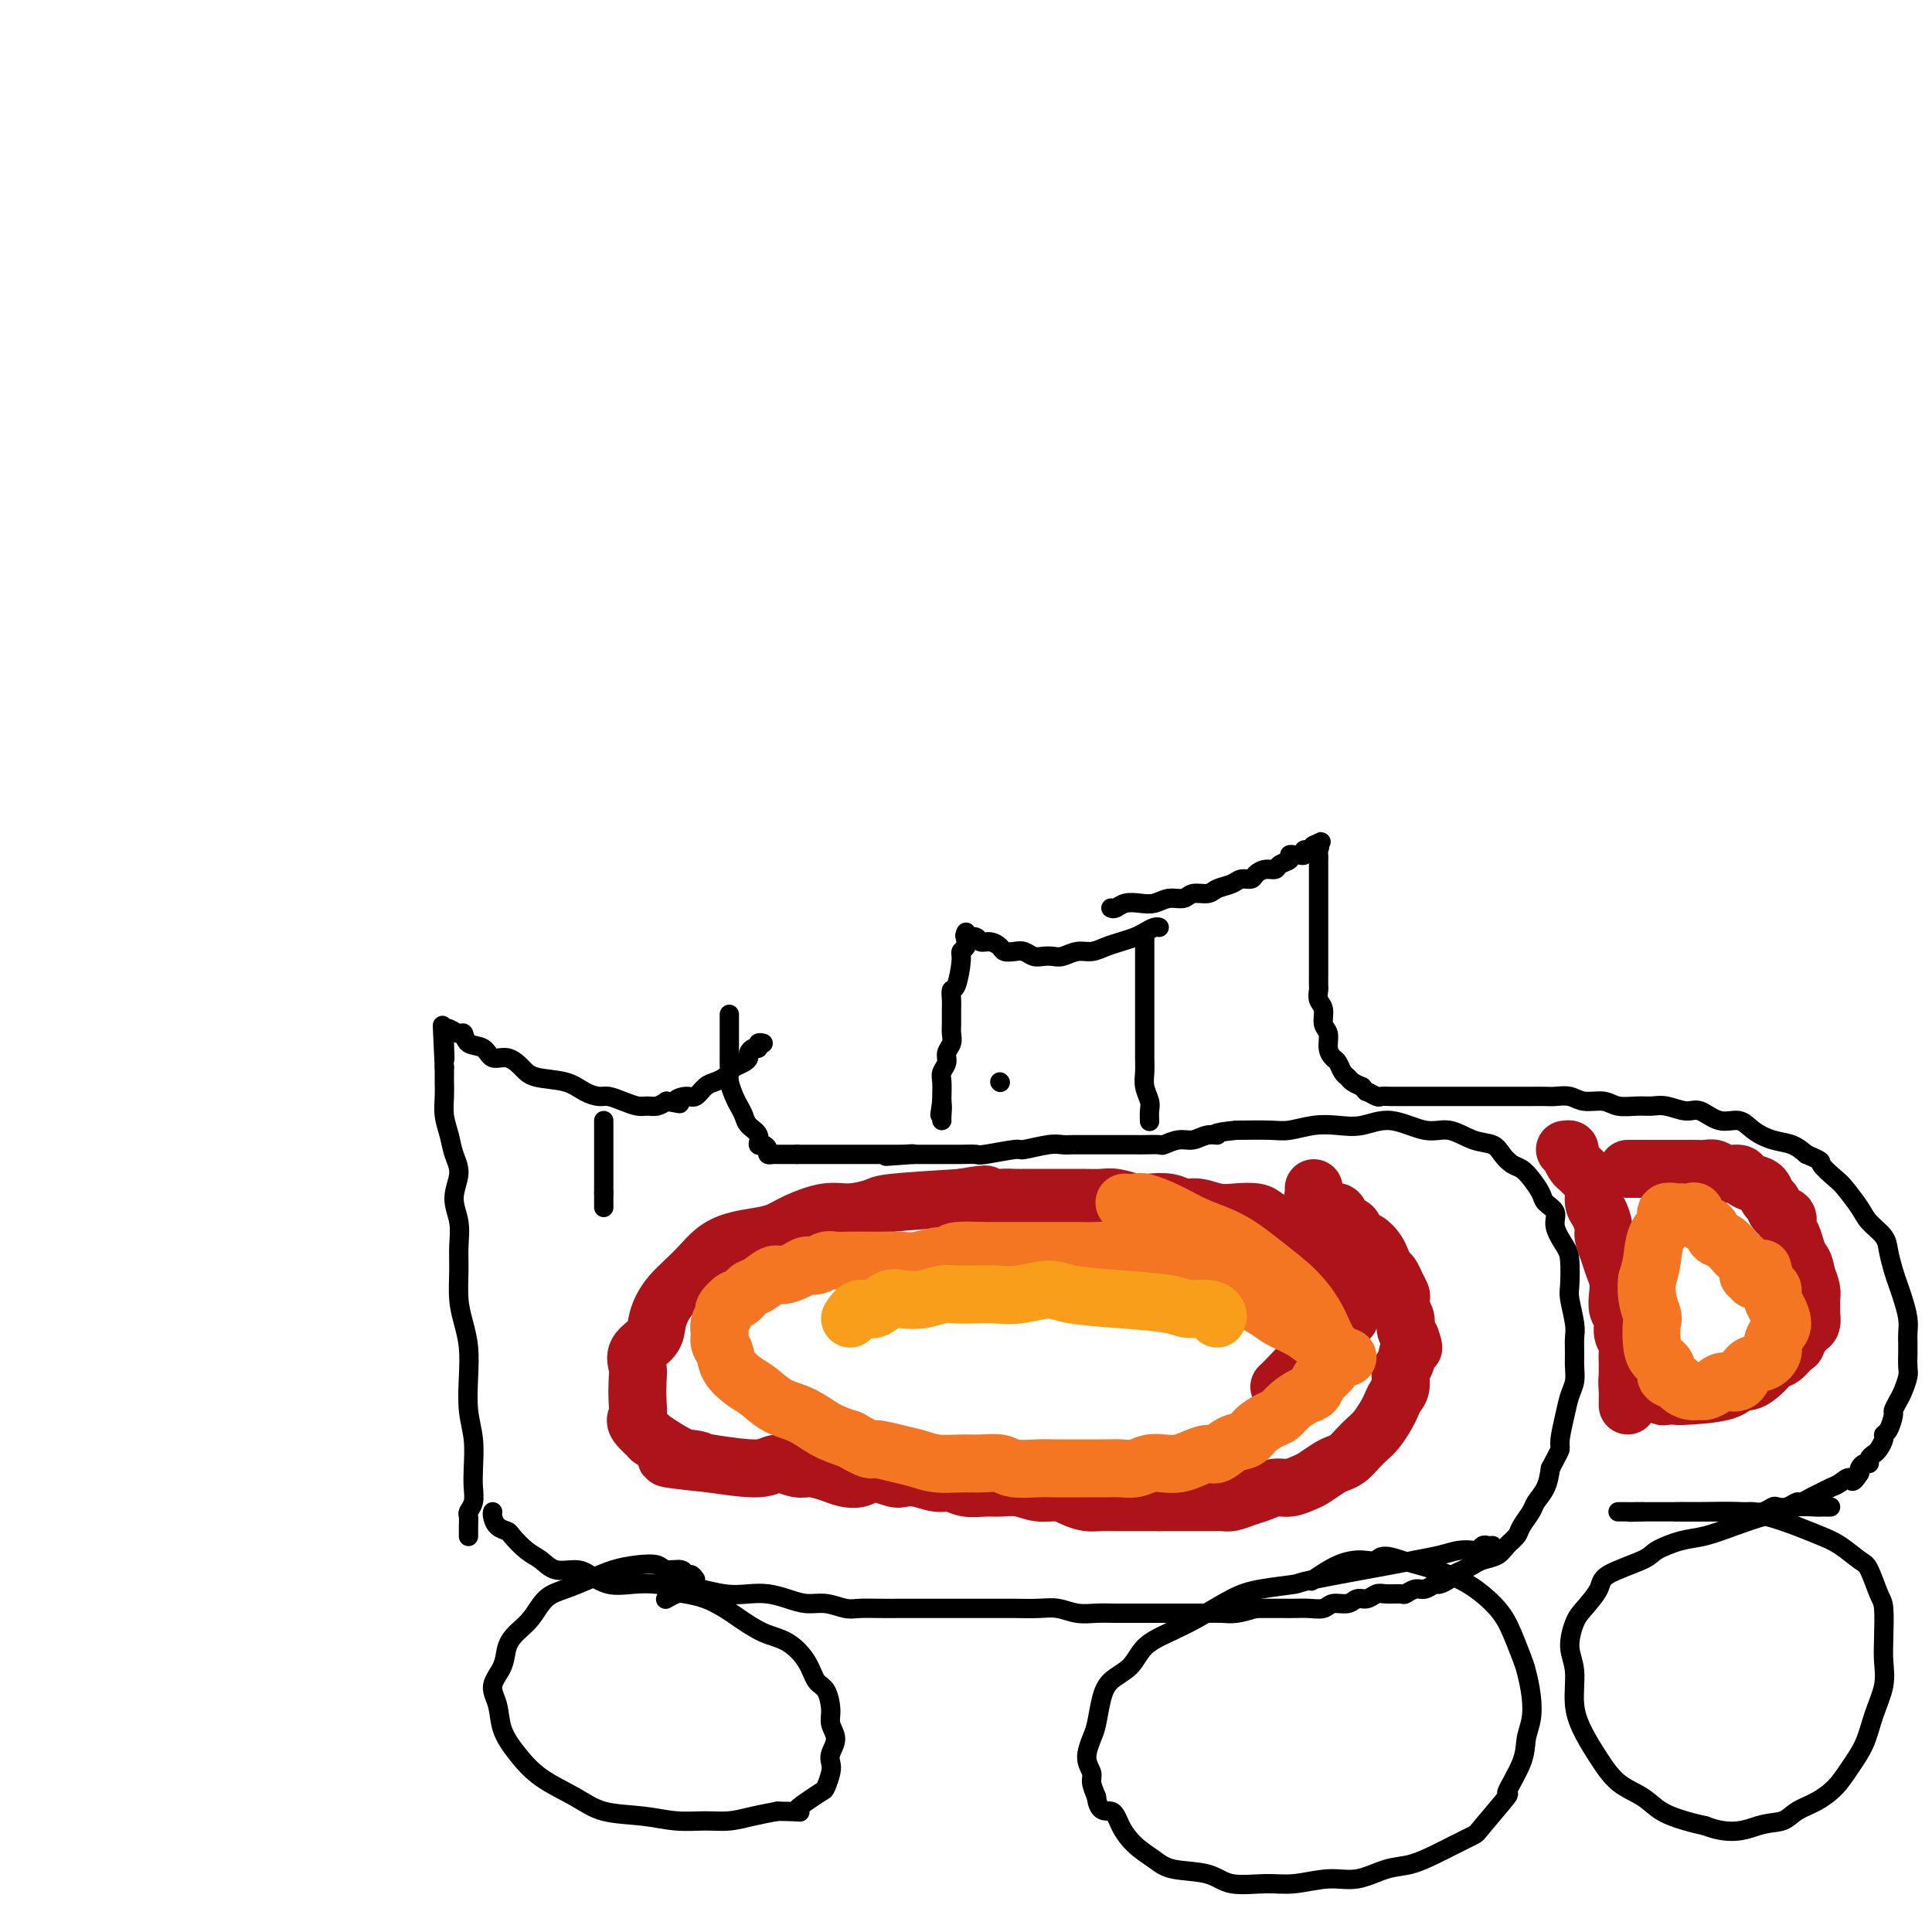 <svg viewBox='0 0 400 400' version='1.1' xmlns='http://www.w3.org/2000/svg' xmlns:xlink='http://www.w3.org/1999/xlink'><g fill='none' stroke='#000000' stroke-width='4' stroke-linecap='round' stroke-linejoin='round'><path d='M97,318c-0.001,0.098 -0.001,0.196 0,0c0.001,-0.196 0.004,-0.685 0,-1c-0.004,-0.315 -0.015,-0.457 0,-1c0.015,-0.543 0.056,-1.486 0,-2c-0.056,-0.514 -0.210,-0.597 0,-1c0.210,-0.403 0.785,-1.126 1,-2c0.215,-0.874 0.072,-1.898 0,-3c-0.072,-1.102 -0.071,-2.282 0,-4c0.071,-1.718 0.212,-3.974 0,-6c-0.212,-2.026 -0.779,-3.821 -1,-6c-0.221,-2.179 -0.098,-4.742 0,-7c0.098,-2.258 0.169,-4.210 0,-6c-0.169,-1.790 -0.580,-3.419 -1,-5c-0.420,-1.581 -0.850,-3.114 -1,-5c-0.150,-1.886 -0.022,-4.125 0,-6c0.022,-1.875 -0.064,-3.386 0,-5c0.064,-1.614 0.277,-3.330 0,-5c-0.277,-1.670 -1.045,-3.292 -1,-5c0.045,-1.708 0.902,-3.500 1,-5c0.098,-1.500 -0.562,-2.708 -1,-4c-0.438,-1.292 -0.653,-2.667 -1,-4c-0.347,-1.333 -0.825,-2.625 -1,-4c-0.175,-1.375 -0.047,-2.832 0,-4c0.047,-1.168 0.013,-2.048 0,-3c-0.013,-0.952 -0.007,-1.976 0,-3'/><path d='M92,221c-0.773,-15.598 -0.207,-6.092 0,-3c0.207,3.092 0.055,-0.229 0,-2c-0.055,-1.771 -0.013,-1.992 0,-2c0.013,-0.008 -0.004,0.198 0,0c0.004,-0.198 0.029,-0.801 0,-1c-0.029,-0.199 -0.112,0.006 0,0c0.112,-0.006 0.418,-0.224 1,0c0.582,0.224 1.439,0.891 2,1c0.561,0.109 0.824,-0.340 1,0c0.176,0.340 0.263,1.470 1,2c0.737,0.530 2.123,0.461 3,1c0.877,0.539 1.245,1.688 2,2c0.755,0.312 1.895,-0.211 3,0c1.105,0.211 2.173,1.157 3,2c0.827,0.843 1.414,1.584 3,2c1.586,0.416 4.171,0.506 6,1c1.829,0.494 2.902,1.390 4,2c1.098,0.610 2.219,0.934 3,1c0.781,0.066 1.220,-0.125 2,0c0.780,0.125 1.900,0.567 3,1c1.100,0.433 2.182,0.858 3,1c0.818,0.142 1.374,-0.000 2,0c0.626,0.000 1.322,0.143 2,0c0.678,-0.143 1.339,-0.571 2,-1'/><path d='M138,228c4.534,0.842 2.369,0.447 2,0c-0.369,-0.447 1.056,-0.946 2,-1c0.944,-0.054 1.405,0.336 2,0c0.595,-0.336 1.324,-1.400 2,-2c0.676,-0.600 1.298,-0.738 2,-1c0.702,-0.262 1.484,-0.648 2,-1c0.516,-0.352 0.764,-0.671 1,-1c0.236,-0.329 0.458,-0.666 1,-1c0.542,-0.334 1.403,-0.663 2,-1c0.597,-0.337 0.929,-0.683 1,-1c0.071,-0.317 -0.121,-0.607 0,-1c0.121,-0.393 0.555,-0.890 1,-1c0.445,-0.110 0.903,0.166 1,0c0.097,-0.166 -0.166,-0.776 0,-1c0.166,-0.224 0.762,-0.064 1,0c0.238,0.064 0.119,0.032 0,0'/><path d='M102,313c-0.056,0.224 -0.111,0.448 0,1c0.111,0.552 0.389,1.432 1,2c0.611,0.568 1.555,0.825 2,1c0.445,0.175 0.391,0.267 1,1c0.609,0.733 1.881,2.107 3,3c1.119,0.893 2.087,1.304 3,2c0.913,0.696 1.772,1.675 3,2c1.228,0.325 2.823,-0.005 4,0c1.177,0.005 1.934,0.344 3,1c1.066,0.656 2.440,1.629 4,2c1.560,0.371 3.305,0.138 5,0c1.695,-0.138 3.342,-0.182 5,0c1.658,0.182 3.329,0.591 5,1'/><path d='M141,329c4.692,0.559 3.423,-0.044 4,0c0.577,0.044 3.000,0.734 5,1c2.000,0.266 3.577,0.109 5,0c1.423,-0.109 2.692,-0.169 4,0c1.308,0.169 2.656,0.567 4,1c1.344,0.433 2.683,0.901 4,1c1.317,0.099 2.610,-0.170 4,0c1.390,0.170 2.875,0.777 4,1c1.125,0.223 1.889,0.060 3,0c1.111,-0.060 2.568,-0.016 4,0c1.432,0.016 2.837,0.004 4,0c1.163,-0.004 2.082,-0.001 3,0c0.918,0.001 1.834,0.000 3,0c1.166,-0.000 2.582,-0.000 4,0c1.418,0.000 2.837,0.000 4,0c1.163,-0.000 2.071,-0.001 3,0c0.929,0.001 1.879,0.004 3,0c1.121,-0.004 2.414,-0.015 4,0c1.586,0.015 3.467,0.057 5,0c1.533,-0.057 2.720,-0.211 4,0c1.280,0.211 2.653,0.789 4,1c1.347,0.211 2.667,0.057 4,0c1.333,-0.057 2.681,-0.015 4,0c1.319,0.015 2.611,0.004 4,0c1.389,-0.004 2.875,-0.001 4,0c1.125,0.001 1.889,0.001 3,0c1.111,-0.001 2.568,-0.003 4,0c1.432,0.003 2.837,0.011 4,0c1.163,-0.011 2.082,-0.041 3,0c0.918,0.041 1.834,0.155 3,0c1.166,-0.155 2.583,-0.577 4,-1'/><path d='M260,333c13.459,0.000 4.607,0.001 2,0c-2.607,-0.001 1.029,-0.004 3,0c1.971,0.004 2.275,0.016 3,0c0.725,-0.016 1.871,-0.061 3,0c1.129,0.061 2.242,0.228 3,0c0.758,-0.228 1.162,-0.849 2,-1c0.838,-0.151 2.110,0.170 3,0c0.890,-0.170 1.398,-0.830 2,-1c0.602,-0.170 1.298,0.152 2,0c0.702,-0.152 1.409,-0.777 2,-1c0.591,-0.223 1.064,-0.045 2,0c0.936,0.045 2.335,-0.045 3,0c0.665,0.045 0.597,0.223 1,0c0.403,-0.223 1.278,-0.847 2,-1c0.722,-0.153 1.292,0.166 2,0c0.708,-0.166 1.555,-0.818 2,-1c0.445,-0.182 0.490,0.106 1,0c0.510,-0.106 1.487,-0.606 2,-1c0.513,-0.394 0.564,-0.682 1,-1c0.436,-0.318 1.257,-0.665 2,-1c0.743,-0.335 1.407,-0.656 2,-1c0.593,-0.344 1.113,-0.710 2,-1c0.887,-0.290 2.139,-0.504 3,-1c0.861,-0.496 1.329,-1.273 2,-2c0.671,-0.727 1.546,-1.404 2,-2c0.454,-0.596 0.489,-1.110 1,-2c0.511,-0.890 1.498,-2.156 2,-3c0.502,-0.844 0.520,-1.266 1,-2c0.480,-0.734 1.423,-1.781 2,-3c0.577,-1.219 0.789,-2.609 1,-4'/><path d='M321,304c1.549,-3.017 1.921,-3.560 2,-4c0.079,-0.440 -0.137,-0.778 0,-2c0.137,-1.222 0.625,-3.327 1,-5c0.375,-1.673 0.636,-2.913 1,-4c0.364,-1.087 0.831,-2.021 1,-3c0.169,-0.979 0.042,-2.002 0,-3c-0.042,-0.998 0.003,-1.969 0,-3c-0.003,-1.031 -0.053,-2.121 0,-3c0.053,-0.879 0.209,-1.546 0,-3c-0.209,-1.454 -0.782,-3.694 -1,-5c-0.218,-1.306 -0.081,-1.676 0,-3c0.081,-1.324 0.106,-3.601 0,-5c-0.106,-1.399 -0.342,-1.921 -1,-3c-0.658,-1.079 -1.737,-2.715 -2,-4c-0.263,-1.285 0.292,-2.218 0,-3c-0.292,-0.782 -1.429,-1.413 -2,-2c-0.571,-0.587 -0.576,-1.130 -1,-2c-0.424,-0.870 -1.267,-2.069 -2,-3c-0.733,-0.931 -1.356,-1.596 -2,-2c-0.644,-0.404 -1.308,-0.547 -2,-1c-0.692,-0.453 -1.410,-1.215 -2,-2c-0.590,-0.785 -1.051,-1.592 -2,-2c-0.949,-0.408 -2.384,-0.417 -4,-1c-1.616,-0.583 -3.411,-1.739 -5,-2c-1.589,-0.261 -2.972,0.374 -5,0c-2.028,-0.374 -4.699,-1.757 -7,-2c-2.301,-0.243 -4.230,0.653 -6,1c-1.770,0.347 -3.380,0.146 -5,0c-1.620,-0.146 -3.249,-0.235 -5,0c-1.751,0.235 -3.625,0.794 -5,1c-1.375,0.206 -2.250,0.059 -4,0c-1.750,-0.059 -4.375,-0.029 -7,0'/><path d='M256,234c-5.774,0.553 -4.210,0.937 -4,1c0.210,0.063 -0.936,-0.193 -2,0c-1.064,0.193 -2.046,0.836 -3,1c-0.954,0.164 -1.880,-0.152 -3,0c-1.120,0.152 -2.436,0.773 -3,1c-0.564,0.227 -0.378,0.061 -1,0c-0.622,-0.061 -2.054,-0.016 -3,0c-0.946,0.016 -1.408,0.004 -2,0c-0.592,-0.004 -1.314,-0.001 -2,0c-0.686,0.001 -1.335,0.000 -2,0c-0.665,-0.000 -1.347,-0.000 -2,0c-0.653,0.000 -1.277,0.000 -2,0c-0.723,-0.000 -1.545,-0.001 -2,0c-0.455,0.001 -0.543,0.004 -1,0c-0.457,-0.004 -1.283,-0.016 -2,0c-0.717,0.016 -1.324,0.061 -2,0c-0.676,-0.061 -1.422,-0.226 -3,0c-1.578,0.226 -3.988,0.845 -5,1c-1.012,0.155 -0.627,-0.155 -2,0c-1.373,0.155 -4.503,0.774 -6,1c-1.497,0.226 -1.360,0.061 -2,0c-0.640,-0.061 -2.055,-0.016 -3,0c-0.945,0.016 -1.419,0.004 -2,0c-0.581,-0.004 -1.269,-0.001 -2,0c-0.731,0.001 -1.505,0.000 -2,0c-0.495,-0.000 -0.710,-0.000 -1,0c-0.290,0.000 -0.655,0.000 -1,0c-0.345,-0.000 -0.670,-0.000 -1,0c-0.330,0.000 -0.665,0.000 -1,0'/><path d='M189,239c-10.528,0.774 -3.347,0.207 -1,0c2.347,-0.207 -0.141,-0.056 -1,0c-0.859,0.056 -0.090,0.015 0,0c0.090,-0.015 -0.501,-0.004 -1,0c-0.499,0.004 -0.908,0.001 -1,0c-0.092,-0.001 0.134,-0.000 0,0c-0.134,0.000 -0.627,0.000 -1,0c-0.373,-0.000 -0.626,-0.000 -1,0c-0.374,0.000 -0.870,0.000 -1,0c-0.130,-0.000 0.106,-0.000 0,0c-0.106,0.000 -0.553,0.000 -1,0c-0.447,-0.000 -0.894,-0.000 -1,0c-0.106,0.000 0.130,0.000 0,0c-0.130,-0.000 -0.626,-0.000 -1,0c-0.374,0.000 -0.625,0.000 -1,0c-0.375,-0.000 -0.874,-0.000 -1,0c-0.126,0.000 0.121,0.000 0,0c-0.121,-0.000 -0.610,-0.000 -1,0c-0.390,0.000 -0.682,0.000 -1,0c-0.318,-0.000 -0.663,-0.000 -1,0c-0.337,0.000 -0.668,0.000 -1,0c-0.332,-0.000 -0.666,-0.000 -1,0c-0.334,0.000 -0.668,0.000 -1,0c-0.332,-0.000 -0.663,-0.000 -1,0c-0.337,0.000 -0.682,-0.000 -1,0c-0.318,0.000 -0.610,-0.000 -1,0c-0.390,0.000 -0.878,-0.000 -1,0c-0.122,0.000 0.121,-0.000 0,0c-0.121,0.000 -0.606,-0.000 -1,0c-0.394,0.000 -0.697,0.000 -1,0'/><path d='M165,239c-3.896,-0.000 -1.635,-0.000 -1,0c0.635,0.000 -0.356,0.000 -1,0c-0.644,-0.000 -0.942,-0.000 -1,0c-0.058,0.000 0.124,0.001 0,0c-0.124,-0.001 -0.554,-0.003 -1,0c-0.446,0.003 -0.907,0.011 -1,0c-0.093,-0.011 0.181,-0.040 0,0c-0.181,0.040 -0.817,0.148 -1,0c-0.183,-0.148 0.088,-0.553 0,-1c-0.088,-0.447 -0.534,-0.935 -1,-1c-0.466,-0.065 -0.951,0.292 -1,0c-0.049,-0.292 0.338,-1.232 0,-2c-0.338,-0.768 -1.401,-1.364 -2,-2c-0.599,-0.636 -0.735,-1.311 -1,-2c-0.265,-0.689 -0.659,-1.391 -1,-2c-0.341,-0.609 -0.627,-1.126 -1,-2c-0.373,-0.874 -0.832,-2.107 -1,-3c-0.168,-0.893 -0.045,-1.447 0,-2c0.045,-0.553 0.012,-1.104 0,-2c-0.012,-0.896 -0.003,-2.138 0,-3c0.003,-0.862 0.001,-1.345 0,-2c-0.001,-0.655 -0.000,-1.482 0,-2c0.000,-0.518 0.000,-0.726 0,-1c-0.000,-0.274 -0.000,-0.612 0,-1c0.000,-0.388 0.000,-0.825 0,-1c-0.000,-0.175 -0.000,-0.087 0,0'/><path d='M207,224c0.000,0.000 0.100,0.100 0.1,0.1'/><path d='M200,195c0.009,0.024 0.017,0.047 0,0c-0.017,-0.047 -0.060,-0.166 0,0c0.060,0.166 0.223,0.617 0,1c-0.223,0.383 -0.830,0.697 -1,1c-0.170,0.303 0.098,0.594 0,2c-0.098,1.406 -0.562,3.928 -1,5c-0.438,1.072 -0.850,0.696 -1,1c-0.150,0.304 -0.039,1.289 0,2c0.039,0.711 0.006,1.149 0,2c-0.006,0.851 0.013,2.115 0,3c-0.013,0.885 -0.060,1.392 0,2c0.060,0.608 0.226,1.316 0,2c-0.226,0.684 -0.845,1.342 -1,2c-0.155,0.658 0.155,1.314 0,2c-0.155,0.686 -0.773,1.400 -1,2c-0.227,0.600 -0.061,1.085 0,2c0.061,0.915 0.017,2.262 0,3c-0.017,0.738 -0.009,0.869 0,1'/><path d='M195,228c-0.774,5.226 -0.207,1.793 0,1c0.207,-0.793 0.056,1.056 0,2c-0.056,0.944 -0.016,0.984 0,1c0.016,0.016 0.008,0.008 0,0'/><path d='M237,194c0.000,0.390 0.000,0.780 0,1c-0.000,0.220 -0.000,0.271 0,1c0.000,0.729 0.000,2.137 0,3c-0.000,0.863 -0.000,1.183 0,3c0.000,1.817 0.000,5.133 0,7c-0.000,1.867 -0.001,2.285 0,3c0.001,0.715 0.004,1.729 0,3c-0.004,1.271 -0.015,2.801 0,4c0.015,1.199 0.057,2.066 0,3c-0.057,0.934 -0.211,1.935 0,3c0.211,1.065 0.789,2.193 1,3c0.211,0.807 0.057,1.294 0,2c-0.057,0.706 -0.016,1.630 0,2c0.016,0.370 0.008,0.185 0,0'/><path d='M200,193c-0.208,0.455 -0.417,0.909 0,1c0.417,0.091 1.459,-0.182 2,0c0.541,0.182 0.582,0.820 1,1c0.418,0.180 1.214,-0.096 2,0c0.786,0.096 1.561,0.565 2,1c0.439,0.435 0.540,0.834 1,1c0.460,0.166 1.278,0.097 2,0c0.722,-0.097 1.347,-0.221 2,0c0.653,0.221 1.333,0.787 2,1c0.667,0.213 1.322,0.072 2,0c0.678,-0.072 1.378,-0.075 2,0c0.622,0.075 1.167,0.227 2,0c0.833,-0.227 1.956,-0.834 3,-1c1.044,-0.166 2.009,0.111 3,0c0.991,-0.111 2.009,-0.608 3,-1c0.991,-0.392 1.954,-0.679 3,-1c1.046,-0.321 2.175,-0.674 3,-1c0.825,-0.326 1.345,-0.623 2,-1c0.655,-0.377 1.446,-0.832 2,-1c0.554,-0.168 0.873,-0.048 1,0c0.127,0.048 0.064,0.024 0,0'/><path d='M230,188c0.268,0.111 0.536,0.222 1,0c0.464,-0.222 1.126,-0.776 2,-1c0.874,-0.224 1.962,-0.116 3,0c1.038,0.116 2.025,0.242 3,0c0.975,-0.242 1.937,-0.853 3,-1c1.063,-0.147 2.228,0.168 3,0c0.772,-0.168 1.151,-0.820 2,-1c0.849,-0.180 2.168,0.110 3,0c0.832,-0.110 1.178,-0.621 2,-1c0.822,-0.379 2.121,-0.627 3,-1c0.879,-0.373 1.339,-0.870 2,-1c0.661,-0.130 1.524,0.106 2,0c0.476,-0.106 0.566,-0.553 1,-1c0.434,-0.447 1.212,-0.894 2,-1c0.788,-0.106 1.587,0.129 2,0c0.413,-0.129 0.439,-0.623 1,-1c0.561,-0.377 1.657,-0.636 2,-1c0.343,-0.364 -0.067,-0.834 0,-1c0.067,-0.166 0.609,-0.030 1,0c0.391,0.030 0.630,-0.047 1,0c0.370,0.047 0.872,0.219 1,0c0.128,-0.219 -0.120,-0.828 0,-1c0.120,-0.172 0.606,0.094 1,0c0.394,-0.094 0.697,-0.547 1,-1'/><path d='M272,175c3.343,-1.534 0.700,-0.370 0,0c-0.700,0.370 0.545,-0.053 1,0c0.455,0.053 0.122,0.583 0,1c-0.122,0.417 -0.033,0.720 0,1c0.033,0.280 0.009,0.535 0,1c-0.009,0.465 -0.002,1.140 0,2c0.002,0.860 0.001,1.906 0,3c-0.001,1.094 -0.000,2.236 0,3c0.000,0.764 0.000,1.149 0,2c-0.000,0.851 -0.000,2.167 0,3c0.000,0.833 0.000,1.181 0,2c-0.000,0.819 -0.000,2.107 0,3c0.000,0.893 0.000,1.390 0,2c-0.000,0.610 -0.001,1.332 0,2c0.001,0.668 0.004,1.280 0,2c-0.004,0.720 -0.016,1.548 0,2c0.016,0.452 0.061,0.529 0,1c-0.061,0.471 -0.227,1.337 0,2c0.227,0.663 0.849,1.123 1,2c0.151,0.877 -0.167,2.170 0,3c0.167,0.830 0.818,1.196 1,2c0.182,0.804 -0.106,2.047 0,3c0.106,0.953 0.605,1.617 1,2c0.395,0.383 0.686,0.484 1,1c0.314,0.516 0.651,1.448 1,2c0.349,0.552 0.709,0.726 1,1c0.291,0.274 0.512,0.650 1,1c0.488,0.350 1.244,0.675 2,1'/><path d='M282,225c1.199,1.403 0.695,0.912 1,1c0.305,0.088 1.418,0.756 2,1c0.582,0.244 0.633,0.065 1,0c0.367,-0.065 1.051,-0.018 2,0c0.949,0.018 2.165,0.005 3,0c0.835,-0.005 1.289,-0.001 2,0c0.711,0.001 1.678,0.000 3,0c1.322,-0.000 3.000,-0.000 4,0c1.000,0.000 1.322,0.000 2,0c0.678,-0.000 1.714,0.000 3,0c1.286,-0.000 2.824,-0.000 4,0c1.176,0.000 1.991,0.000 3,0c1.009,-0.000 2.213,-0.001 3,0c0.787,0.001 1.157,0.004 2,0c0.843,-0.004 2.158,-0.016 3,0c0.842,0.016 1.211,0.061 2,0c0.789,-0.061 2.000,-0.227 3,0c1.000,0.227 1.790,0.846 3,1c1.210,0.154 2.840,-0.156 4,0c1.160,0.156 1.851,0.778 3,1c1.149,0.222 2.757,0.043 4,0c1.243,-0.043 2.120,0.049 3,0c0.880,-0.049 1.761,-0.239 3,0c1.239,0.239 2.834,0.907 4,1c1.166,0.093 1.904,-0.389 3,0c1.096,0.389 2.551,1.647 4,2c1.449,0.353 2.891,-0.201 4,0c1.109,0.201 1.885,1.157 3,2c1.115,0.843 2.569,1.573 4,2c1.431,0.427 2.837,0.551 4,1c1.163,0.449 2.081,1.225 3,2'/><path d='M374,239c3.922,1.681 2.726,1.384 3,2c0.274,0.616 2.017,2.146 3,3c0.983,0.854 1.205,1.032 2,2c0.795,0.968 2.163,2.727 3,4c0.837,1.273 1.141,2.059 2,3c0.859,0.941 2.271,2.036 3,3c0.729,0.964 0.773,1.798 1,3c0.227,1.202 0.635,2.773 1,4c0.365,1.227 0.686,2.111 1,3c0.314,0.889 0.620,1.784 1,3c0.380,1.216 0.834,2.752 1,4c0.166,1.248 0.045,2.206 0,3c-0.045,0.794 -0.015,1.424 0,2c0.015,0.576 0.015,1.098 0,2c-0.015,0.902 -0.047,2.182 0,3c0.047,0.818 0.171,1.173 0,2c-0.171,0.827 -0.637,2.127 -1,3c-0.363,0.873 -0.623,1.319 -1,2c-0.377,0.681 -0.871,1.596 -1,2c-0.129,0.404 0.106,0.297 0,1c-0.106,0.703 -0.553,2.216 -1,3c-0.447,0.784 -0.894,0.840 -1,1c-0.106,0.160 0.130,0.425 0,1c-0.130,0.575 -0.626,1.460 -1,2c-0.374,0.540 -0.626,0.736 -1,1c-0.374,0.264 -0.871,0.596 -1,1c-0.129,0.404 0.110,0.882 0,1c-0.110,0.118 -0.568,-0.122 -1,0c-0.432,0.122 -0.838,0.606 -1,1c-0.162,0.394 -0.081,0.697 0,1'/><path d='M385,305c-1.749,2.808 -1.623,1.330 -2,1c-0.377,-0.330 -1.257,0.490 -2,1c-0.743,0.510 -1.350,0.710 -2,1c-0.650,0.290 -1.343,0.670 -2,1c-0.657,0.330 -1.279,0.611 -2,1c-0.721,0.389 -1.540,0.888 -2,1c-0.460,0.112 -0.560,-0.162 -1,0c-0.440,0.162 -1.221,0.761 -2,1c-0.779,0.239 -1.556,0.116 -2,0c-0.444,-0.116 -0.555,-0.227 -1,0c-0.445,0.227 -1.222,0.793 -2,1c-0.778,0.207 -1.556,0.055 -2,0c-0.444,-0.055 -0.555,-0.015 -1,0c-0.445,0.015 -1.226,0.004 -2,0c-0.774,-0.004 -1.541,-0.001 -2,0c-0.459,0.001 -0.608,0.000 -1,0c-0.392,-0.000 -1.026,-0.000 -2,0c-0.974,0.000 -2.287,0.000 -3,0c-0.713,-0.000 -0.825,-0.000 -1,0c-0.175,0.000 -0.413,0.000 -1,0c-0.587,-0.000 -1.523,-0.000 -2,0c-0.477,0.000 -0.495,0.000 -1,0c-0.505,-0.000 -1.498,-0.000 -2,0c-0.502,0.000 -0.513,0.000 -1,0c-0.487,-0.000 -1.450,-0.000 -2,0c-0.550,0.000 -0.687,0.000 -1,0c-0.313,-0.000 -0.804,-0.000 -1,0c-0.196,0.000 -0.098,0.000 0,0'/><path d='M340,313c-4.824,0.155 -1.884,0.041 -1,0c0.884,-0.041 -0.289,-0.011 -1,0c-0.711,0.011 -0.961,0.003 -1,0c-0.039,-0.003 0.133,-0.001 0,0c-0.133,0.001 -0.572,0.000 -1,0c-0.428,-0.000 -0.847,-0.000 -1,0c-0.153,0.000 -0.041,0.000 0,0c0.041,-0.000 0.012,-0.000 0,0c-0.012,0.000 -0.006,0.000 0,0'/><path d='M125,232c0.000,0.325 0.000,0.649 0,1c0.000,0.351 -0.000,0.727 0,1c0.000,0.273 0.000,0.443 0,1c-0.000,0.557 -0.000,1.500 0,2c0.000,0.500 0.000,0.557 0,1c0.000,0.443 0.000,1.271 0,2c0.000,0.729 0.000,1.360 0,2c0.000,0.640 0.000,1.288 0,2c0.000,0.712 0.000,1.489 0,2c0.000,0.511 0.000,0.755 0,1'/><path d='M125,247c0.000,2.482 -0.000,1.187 0,1c0.000,-0.187 0.000,0.733 0,1c-0.000,0.267 -0.000,-0.121 0,0c0.000,0.121 0.000,0.749 0,1c0.000,0.251 0.000,0.126 0,0'/><path d='M144,327c-0.318,-0.455 -0.636,-0.910 -1,-1c-0.364,-0.090 -0.774,0.186 -1,0c-0.226,-0.186 -0.268,-0.832 -1,-1c-0.732,-0.168 -2.155,0.143 -3,0c-0.845,-0.143 -1.114,-0.740 -2,-1c-0.886,-0.260 -2.390,-0.185 -4,0c-1.610,0.185 -3.326,0.479 -5,1c-1.674,0.521 -3.305,1.269 -5,2c-1.695,0.731 -3.452,1.444 -5,2c-1.548,0.556 -2.885,0.956 -4,2c-1.115,1.044 -2.006,2.733 -3,4c-0.994,1.267 -2.091,2.112 -3,3c-0.909,0.888 -1.629,1.818 -2,3c-0.371,1.182 -0.393,2.615 -1,4c-0.607,1.385 -1.800,2.723 -2,4c-0.200,1.277 0.592,2.494 1,4c0.408,1.506 0.433,3.300 1,5c0.567,1.700 1.675,3.306 3,5c1.325,1.694 2.866,3.477 5,5c2.134,1.523 4.860,2.786 7,4c2.140,1.214 3.695,2.379 6,3c2.305,0.621 5.361,0.699 8,1c2.639,0.301 4.862,0.824 7,1c2.138,0.176 4.192,0.006 6,0c1.808,-0.006 3.371,0.152 5,0c1.629,-0.152 3.322,-0.615 5,-1c1.678,-0.385 3.339,-0.693 5,-1'/><path d='M161,375c6.399,0.090 4.398,0.316 4,0c-0.398,-0.316 0.808,-1.173 2,-2c1.192,-0.827 2.371,-1.624 3,-2c0.629,-0.376 0.709,-0.330 1,-1c0.291,-0.670 0.792,-2.056 1,-3c0.208,-0.944 0.123,-1.448 0,-2c-0.123,-0.552 -0.284,-1.153 0,-2c0.284,-0.847 1.012,-1.941 1,-3c-0.012,-1.059 -0.764,-2.085 -1,-3c-0.236,-0.915 0.045,-1.719 0,-3c-0.045,-1.281 -0.415,-3.038 -1,-4c-0.585,-0.962 -1.385,-1.129 -2,-2c-0.615,-0.871 -1.045,-2.446 -2,-4c-0.955,-1.554 -2.435,-3.089 -4,-4c-1.565,-0.911 -3.214,-1.200 -5,-2c-1.786,-0.800 -3.710,-2.110 -5,-3c-1.290,-0.890 -1.947,-1.359 -3,-2c-1.053,-0.641 -2.503,-1.454 -4,-2c-1.497,-0.546 -3.040,-0.827 -4,-1c-0.960,-0.173 -1.335,-0.239 -2,0c-0.665,0.239 -1.618,0.783 -2,1c-0.382,0.217 -0.191,0.109 0,0'/><path d='M309,320c-0.337,0.030 -0.673,0.060 -1,0c-0.327,-0.060 -0.644,-0.209 -1,0c-0.356,0.209 -0.751,0.778 -1,1c-0.249,0.222 -0.354,0.099 -1,0c-0.646,-0.099 -1.835,-0.174 -3,0c-1.165,0.174 -2.306,0.596 -4,1c-1.694,0.404 -3.940,0.790 -5,1c-1.060,0.210 -0.934,0.242 -5,1c-4.066,0.758 -12.323,2.240 -16,3c-3.677,0.760 -2.775,0.798 -4,1c-1.225,0.202 -4.576,0.570 -7,1c-2.424,0.430 -3.922,0.923 -6,2c-2.078,1.077 -4.738,2.738 -7,4c-2.262,1.262 -4.126,2.124 -6,3c-1.874,0.876 -3.759,1.764 -5,3c-1.241,1.236 -1.838,2.819 -3,4c-1.162,1.181 -2.891,1.961 -4,3c-1.109,1.039 -1.600,2.337 -2,4c-0.400,1.663 -0.711,3.691 -1,5c-0.289,1.309 -0.558,1.901 -1,3c-0.442,1.099 -1.057,2.707 -1,4c0.057,1.293 0.784,2.271 1,3c0.216,0.729 -0.081,1.208 0,2c0.081,0.792 0.541,1.896 1,3'/><path d='M227,372c0.438,3.646 2.031,2.760 3,3c0.969,0.240 1.312,1.607 2,3c0.688,1.393 1.721,2.812 3,4c1.279,1.188 2.806,2.146 4,3c1.194,0.854 2.056,1.603 4,2c1.944,0.397 4.970,0.442 7,1c2.030,0.558 3.066,1.630 5,2c1.934,0.370 4.768,0.040 7,0c2.232,-0.040 3.863,0.212 6,0c2.137,-0.212 4.781,-0.886 7,-1c2.219,-0.114 4.014,0.332 6,0c1.986,-0.332 4.165,-1.441 6,-2c1.835,-0.559 3.327,-0.568 5,-1c1.673,-0.432 3.526,-1.287 5,-2c1.474,-0.713 2.571,-1.282 4,-2c1.429,-0.718 3.192,-1.584 4,-2c0.808,-0.416 0.660,-0.383 2,-2c1.340,-1.617 4.166,-4.886 5,-6c0.834,-1.114 -0.326,-0.075 0,-1c0.326,-0.925 2.137,-3.816 3,-6c0.863,-2.184 0.779,-3.660 1,-5c0.221,-1.340 0.747,-2.542 1,-4c0.253,-1.458 0.233,-3.172 0,-5c-0.233,-1.828 -0.678,-3.770 -1,-5c-0.322,-1.230 -0.520,-1.747 -1,-3c-0.480,-1.253 -1.242,-3.242 -2,-5c-0.758,-1.758 -1.512,-3.286 -3,-5c-1.488,-1.714 -3.708,-3.615 -6,-5c-2.292,-1.385 -4.655,-2.253 -7,-3c-2.345,-0.747 -4.673,-1.374 -7,-2'/><path d='M290,323c-4.104,-1.544 -4.365,-0.403 -5,0c-0.635,0.403 -1.644,0.067 -3,0c-1.356,-0.067 -3.057,0.136 -5,1c-1.943,0.864 -4.126,2.390 -5,3c-0.874,0.610 -0.437,0.305 0,0'/><path d='M379,312c-0.312,0.002 -0.624,0.004 -1,0c-0.376,-0.004 -0.815,-0.013 -1,0c-0.185,0.013 -0.116,0.048 -1,0c-0.884,-0.048 -2.721,-0.178 -4,0c-1.279,0.178 -1.999,0.663 -3,1c-1.001,0.337 -2.282,0.527 -4,1c-1.718,0.473 -3.873,1.228 -6,2c-2.127,0.772 -4.227,1.561 -6,2c-1.773,0.439 -3.219,0.528 -5,1c-1.781,0.472 -3.899,1.327 -5,2c-1.101,0.673 -1.187,1.165 -3,2c-1.813,0.835 -5.352,2.015 -7,3c-1.648,0.985 -1.404,1.776 -2,3c-0.596,1.224 -2.032,2.882 -3,4c-0.968,1.118 -1.470,1.698 -2,3c-0.530,1.302 -1.090,3.326 -1,5c0.090,1.674 0.830,2.997 1,5c0.170,2.003 -0.229,4.685 0,7c0.229,2.315 1.088,4.262 2,6c0.912,1.738 1.878,3.267 3,5c1.122,1.733 2.400,3.669 4,5c1.600,1.331 3.522,2.058 5,3c1.478,0.942 2.513,2.100 4,3c1.487,0.900 3.425,1.543 5,2c1.575,0.457 2.788,0.729 4,1'/><path d='M353,378c5.627,2.200 8.694,0.700 11,0c2.306,-0.700 3.852,-0.602 5,-1c1.148,-0.398 1.897,-1.294 3,-2c1.103,-0.706 2.560,-1.222 4,-2c1.440,-0.778 2.863,-1.817 4,-3c1.137,-1.183 1.989,-2.511 3,-4c1.011,-1.489 2.180,-3.141 3,-5c0.820,-1.859 1.292,-3.927 2,-6c0.708,-2.073 1.652,-4.152 2,-6c0.348,-1.848 0.101,-3.465 0,-5c-0.101,-1.535 -0.056,-2.987 0,-5c0.056,-2.013 0.122,-4.588 0,-6c-0.122,-1.412 -0.433,-1.663 -1,-3c-0.567,-1.337 -1.392,-3.762 -2,-5c-0.608,-1.238 -1.000,-1.291 -2,-2c-1.000,-0.709 -2.607,-2.075 -4,-3c-1.393,-0.925 -2.573,-1.411 -4,-2c-1.427,-0.589 -3.100,-1.282 -5,-2c-1.900,-0.718 -4.026,-1.460 -6,-2c-1.974,-0.540 -3.797,-0.877 -6,-1c-2.203,-0.123 -4.786,-0.033 -7,0c-2.214,0.033 -4.058,0.009 -5,0c-0.942,-0.009 -0.984,-0.003 -1,0c-0.016,0.003 -0.008,0.001 0,0'/></g>
<g fill='none' stroke='#AD1419' stroke-width='12' stroke-linecap='round' stroke-linejoin='round'><path d='M272,246c0.023,0.334 0.047,0.668 0,1c-0.047,0.332 -0.163,0.661 0,1c0.163,0.339 0.606,0.686 1,1c0.394,0.314 0.739,0.594 1,1c0.261,0.406 0.436,0.939 1,1c0.564,0.061 1.516,-0.349 2,0c0.484,0.349 0.501,1.459 1,2c0.499,0.541 1.482,0.515 2,1c0.518,0.485 0.573,1.482 1,2c0.427,0.518 1.228,0.558 2,1c0.772,0.442 1.516,1.287 2,2c0.484,0.713 0.708,1.294 1,2c0.292,0.706 0.653,1.536 1,2c0.347,0.464 0.680,0.561 1,1c0.320,0.439 0.626,1.220 1,2c0.374,0.780 0.818,1.560 1,2c0.182,0.440 0.104,0.541 0,1c-0.104,0.459 -0.234,1.278 0,2c0.234,0.722 0.832,1.348 1,2c0.168,0.652 -0.095,1.329 0,2c0.095,0.671 0.547,1.335 1,2'/><path d='M292,277c1.126,3.077 0.443,1.769 0,2c-0.443,0.231 -0.644,2.002 -1,3c-0.356,0.998 -0.868,1.225 -1,2c-0.132,0.775 0.116,2.098 0,3c-0.116,0.902 -0.597,1.382 -1,2c-0.403,0.618 -0.727,1.373 -1,2c-0.273,0.627 -0.496,1.127 -1,2c-0.504,0.873 -1.290,2.118 -2,3c-0.710,0.882 -1.344,1.401 -2,2c-0.656,0.599 -1.335,1.278 -2,2c-0.665,0.722 -1.318,1.489 -2,2c-0.682,0.511 -1.393,0.768 -2,1c-0.607,0.232 -1.110,0.440 -2,1c-0.890,0.560 -2.167,1.474 -3,2c-0.833,0.526 -1.223,0.666 -2,1c-0.777,0.334 -1.941,0.864 -3,1c-1.059,0.136 -2.013,-0.121 -3,0c-0.987,0.121 -2.008,0.621 -3,1c-0.992,0.379 -1.957,0.637 -3,1c-1.043,0.363 -2.166,0.829 -3,1c-0.834,0.171 -1.379,0.046 -2,0c-0.621,-0.046 -1.318,-0.012 -2,0c-0.682,0.012 -1.348,0.003 -2,0c-0.652,-0.003 -1.289,-0.001 -2,0c-0.711,0.001 -1.496,0.000 -2,0c-0.504,-0.000 -0.726,-0.000 -1,0c-0.274,0.000 -0.598,0.000 -1,0c-0.402,-0.000 -0.881,-0.000 -1,0c-0.119,0.000 0.122,0.000 0,0c-0.122,-0.000 -0.606,-0.000 -1,0c-0.394,0.000 -0.697,0.000 -1,0'/><path d='M240,311c-2.451,0.000 -1.079,0.000 -1,0c0.079,-0.000 -1.137,-0.000 -2,0c-0.863,0.000 -1.375,0.001 -2,0c-0.625,-0.001 -1.364,-0.003 -2,0c-0.636,0.003 -1.170,0.011 -2,0c-0.830,-0.011 -1.958,-0.040 -3,0c-1.042,0.040 -2.000,0.151 -3,0c-1.000,-0.151 -2.043,-0.562 -3,-1c-0.957,-0.438 -1.830,-0.902 -3,-1c-1.170,-0.098 -2.638,0.171 -4,0c-1.362,-0.171 -2.619,-0.782 -4,-1c-1.381,-0.218 -2.886,-0.043 -4,0c-1.114,0.043 -1.838,-0.045 -3,0c-1.162,0.045 -2.763,0.222 -4,0c-1.237,-0.222 -2.111,-0.843 -3,-1c-0.889,-0.157 -1.792,0.149 -3,0c-1.208,-0.149 -2.721,-0.754 -4,-1c-1.279,-0.246 -2.324,-0.132 -3,0c-0.676,0.132 -0.984,0.281 -2,0c-1.016,-0.281 -2.740,-0.994 -4,-1c-1.260,-0.006 -2.054,0.693 -3,1c-0.946,0.307 -2.042,0.221 -3,0c-0.958,-0.221 -1.777,-0.577 -3,-1c-1.223,-0.423 -2.850,-0.915 -4,-1c-1.150,-0.085 -1.824,0.235 -3,0c-1.176,-0.235 -2.855,-1.025 -4,-1c-1.145,0.025 -1.756,0.864 -4,1c-2.244,0.136 -6.122,-0.432 -10,-1'/><path d='M147,303c-15.350,-1.532 -7.224,-1.363 -4,-1c3.224,0.363 1.547,0.919 -1,0c-2.547,-0.919 -5.964,-3.312 -7,-4c-1.036,-0.688 0.311,0.328 0,0c-0.311,-0.328 -2.279,-2.002 -3,-3c-0.721,-0.998 -0.196,-1.320 0,-2c0.196,-0.680 0.063,-1.718 0,-3c-0.063,-1.282 -0.056,-2.808 0,-4c0.056,-1.192 0.161,-2.052 0,-3c-0.161,-0.948 -0.588,-1.986 0,-3c0.588,-1.014 2.191,-2.004 3,-3c0.809,-0.996 0.825,-1.999 1,-3c0.175,-1.001 0.511,-2.001 1,-3c0.489,-0.999 1.133,-1.998 2,-3c0.867,-1.002 1.957,-2.009 3,-3c1.043,-0.991 2.039,-1.967 3,-3c0.961,-1.033 1.885,-2.125 3,-3c1.115,-0.875 2.419,-1.535 4,-2c1.581,-0.465 3.439,-0.737 5,-1c1.561,-0.263 2.824,-0.518 4,-1c1.176,-0.482 2.263,-1.190 4,-2c1.737,-0.810 4.123,-1.723 6,-2c1.877,-0.277 3.245,0.080 5,0c1.755,-0.080 3.895,-0.599 5,-1c1.105,-0.401 1.173,-0.686 4,-1c2.827,-0.314 8.414,-0.657 14,-1'/><path d='M199,248c7.974,-1.392 4.409,-0.373 4,0c-0.409,0.373 2.340,0.100 4,0c1.660,-0.100 2.232,-0.027 3,0c0.768,0.027 1.732,0.007 3,0c1.268,-0.007 2.841,-0.003 4,0c1.159,0.003 1.903,0.004 3,0c1.097,-0.004 2.547,-0.015 4,0c1.453,0.015 2.910,0.055 4,0c1.090,-0.055 1.814,-0.207 3,0c1.186,0.207 2.834,0.772 4,1c1.166,0.228 1.852,0.117 3,0c1.148,-0.117 2.760,-0.241 4,0c1.240,0.241 2.107,0.849 3,1c0.893,0.151 1.811,-0.153 3,0c1.189,0.153 2.649,0.762 4,1c1.351,0.238 2.592,0.105 4,0c1.408,-0.105 2.982,-0.181 4,0c1.018,0.181 1.480,0.618 2,1c0.520,0.382 1.098,0.707 2,1c0.902,0.293 2.129,0.553 3,1c0.871,0.447 1.385,1.079 2,2c0.615,0.921 1.332,2.129 2,3c0.668,0.871 1.288,1.403 2,2c0.712,0.597 1.515,1.259 2,2c0.485,0.741 0.651,1.560 1,2c0.349,0.440 0.881,0.499 1,1c0.119,0.501 -0.174,1.444 0,2c0.174,0.556 0.816,0.727 1,1c0.184,0.273 -0.090,0.650 0,1c0.090,0.350 0.545,0.675 1,1'/><path d='M279,271c1.362,2.692 -0.233,1.922 -1,2c-0.767,0.078 -0.707,1.005 -1,2c-0.293,0.995 -0.940,2.057 -2,3c-1.060,0.943 -2.531,1.768 -4,3c-1.469,1.232 -2.934,2.870 -4,4c-1.066,1.130 -1.733,1.751 -2,2c-0.267,0.249 -0.133,0.124 0,0'/><path d='M340,288c0.294,-0.008 0.588,-0.016 1,0c0.412,0.016 0.941,0.057 1,0c0.059,-0.057 -0.352,-0.211 0,0c0.352,0.211 1.467,0.787 2,1c0.533,0.213 0.485,0.063 1,0c0.515,-0.063 1.593,-0.040 2,0c0.407,0.040 0.143,0.096 2,0c1.857,-0.096 5.834,-0.344 8,-1c2.166,-0.656 2.519,-1.719 3,-2c0.481,-0.281 1.088,0.219 2,0c0.912,-0.219 2.129,-1.156 3,-2c0.871,-0.844 1.395,-1.593 2,-2c0.605,-0.407 1.289,-0.472 2,-1c0.711,-0.528 1.447,-1.518 2,-2c0.553,-0.482 0.922,-0.457 1,-1c0.078,-0.543 -0.137,-1.655 0,-2c0.137,-0.345 0.625,0.077 1,0c0.375,-0.077 0.636,-0.654 1,-1c0.364,-0.346 0.830,-0.462 1,-1c0.170,-0.538 0.043,-1.498 0,-2c-0.043,-0.502 -0.001,-0.547 0,-1c0.001,-0.453 -0.038,-1.314 0,-2c0.038,-0.686 0.154,-1.196 0,-2c-0.154,-0.804 -0.577,-1.902 -1,-3'/><path d='M374,264c-0.332,-2.147 -0.661,-2.516 -1,-3c-0.339,-0.484 -0.686,-1.084 -1,-2c-0.314,-0.916 -0.595,-2.147 -1,-3c-0.405,-0.853 -0.935,-1.327 -1,-2c-0.065,-0.673 0.334,-1.546 0,-2c-0.334,-0.454 -1.402,-0.489 -2,-1c-0.598,-0.511 -0.728,-1.499 -1,-2c-0.272,-0.501 -0.687,-0.517 -1,-1c-0.313,-0.483 -0.524,-1.435 -1,-2c-0.476,-0.565 -1.216,-0.744 -2,-1c-0.784,-0.256 -1.614,-0.591 -2,-1c-0.386,-0.409 -0.330,-0.894 -1,-1c-0.670,-0.106 -2.066,0.168 -3,0c-0.934,-0.168 -1.406,-0.777 -2,-1c-0.594,-0.223 -1.310,-0.060 -2,0c-0.690,0.060 -1.353,0.016 -2,0c-0.647,-0.016 -1.277,-0.004 -2,0c-0.723,0.004 -1.538,0.001 -2,0c-0.462,-0.001 -0.572,-0.000 -1,0c-0.428,0.000 -1.175,0.000 -2,0c-0.825,-0.000 -1.727,-0.000 -2,0c-0.273,0.000 0.082,0.000 0,0c-0.082,-0.000 -0.600,-0.000 -1,0c-0.400,0.000 -0.682,0.000 -1,0c-0.318,-0.000 -0.673,-0.000 -1,0c-0.327,0.000 -0.627,0.000 -1,0c-0.373,-0.000 -0.821,-0.000 -1,0c-0.179,0.000 -0.090,0.000 0,0'/><path d='M324,238c0.449,-0.057 0.897,-0.114 1,0c0.103,0.114 -0.140,0.400 0,1c0.140,0.600 0.664,1.516 1,2c0.336,0.484 0.485,0.537 1,1c0.515,0.463 1.396,1.335 2,2c0.604,0.665 0.932,1.122 1,2c0.068,0.878 -0.122,2.178 0,3c0.122,0.822 0.557,1.168 1,2c0.443,0.832 0.893,2.151 1,3c0.107,0.849 -0.129,1.227 0,2c0.129,0.773 0.622,1.940 1,3c0.378,1.060 0.641,2.012 1,3c0.359,0.988 0.813,2.012 1,3c0.187,0.988 0.106,1.941 0,3c-0.106,1.059 -0.239,2.223 0,3c0.239,0.777 0.849,1.168 1,2c0.151,0.832 -0.156,2.106 0,3c0.156,0.894 0.774,1.408 1,2c0.226,0.592 0.061,1.262 0,2c-0.061,0.738 -0.016,1.545 0,2c0.016,0.455 0.005,0.559 0,1c-0.005,0.441 -0.002,1.221 0,2'/><path d='M337,285c0.774,4.914 0.207,1.699 0,1c-0.207,-0.699 -0.056,1.119 0,2c0.056,0.881 0.015,0.824 0,1c-0.015,0.176 -0.004,0.586 0,1c0.004,0.414 0.001,0.833 0,1c-0.001,0.167 -0.001,0.084 0,0'/></g>
<g fill='none' stroke='#F47623' stroke-width='12' stroke-linecap='round' stroke-linejoin='round'><path d='M279,281c-0.350,0.096 -0.700,0.192 -1,0c-0.300,-0.192 -0.549,-0.670 -1,-1c-0.451,-0.330 -1.105,-0.510 -2,-1c-0.895,-0.490 -2.031,-1.289 -3,-2c-0.969,-0.711 -1.770,-1.335 -3,-2c-1.230,-0.665 -2.891,-1.372 -4,-2c-1.109,-0.628 -1.668,-1.176 -3,-2c-1.332,-0.824 -3.436,-1.922 -5,-3c-1.564,-1.078 -2.588,-2.134 -4,-3c-1.412,-0.866 -3.211,-1.542 -5,-2c-1.789,-0.458 -3.569,-0.697 -5,-1c-1.431,-0.303 -2.514,-0.670 -4,-1c-1.486,-0.330 -3.376,-0.624 -5,-1c-1.624,-0.376 -2.982,-0.833 -4,-1c-1.018,-0.167 -1.696,-0.045 -3,0c-1.304,0.045 -3.233,0.012 -5,0c-1.767,-0.012 -3.370,-0.003 -5,0c-1.630,0.003 -3.285,0.001 -5,0c-1.715,-0.001 -3.490,-0.000 -5,0c-1.510,0.000 -2.755,0.000 -4,0'/><path d='M203,259c-7.980,-0.376 -5.431,0.684 -5,1c0.431,0.316 -1.258,-0.111 -3,0c-1.742,0.111 -3.537,0.762 -5,1c-1.463,0.238 -2.594,0.064 -4,0c-1.406,-0.064 -3.087,-0.018 -4,0c-0.913,0.018 -1.060,0.009 -2,0c-0.940,-0.009 -2.675,-0.017 -4,0c-1.325,0.017 -2.241,0.060 -3,0c-0.759,-0.060 -1.362,-0.222 -2,0c-0.638,0.222 -1.310,0.828 -2,1c-0.690,0.172 -1.396,-0.090 -2,0c-0.604,0.090 -1.106,0.534 -2,1c-0.894,0.466 -2.180,0.956 -3,1c-0.820,0.044 -1.174,-0.358 -2,0c-0.826,0.358 -2.124,1.476 -3,2c-0.876,0.524 -1.330,0.454 -2,1c-0.670,0.546 -1.556,1.707 -2,2c-0.444,0.293 -0.444,-0.284 -1,0c-0.556,0.284 -1.666,1.427 -2,2c-0.334,0.573 0.110,0.575 0,1c-0.110,0.425 -0.774,1.271 -1,2c-0.226,0.729 -0.013,1.340 0,2c0.013,0.660 -0.174,1.369 0,2c0.174,0.631 0.709,1.184 1,2c0.291,0.816 0.338,1.894 1,3c0.662,1.106 1.940,2.239 3,3c1.060,0.761 1.903,1.149 3,2c1.097,0.851 2.449,2.166 4,3c1.551,0.834 3.302,1.186 5,2c1.698,0.814 3.342,2.090 5,3c1.658,0.910 3.329,1.455 5,2'/><path d='M176,298c4.749,2.725 4.122,2.036 5,2c0.878,-0.036 3.262,0.579 5,1c1.738,0.421 2.829,0.648 4,1c1.171,0.352 2.422,0.830 4,1c1.578,0.170 3.483,0.031 5,0c1.517,-0.031 2.645,0.044 4,0c1.355,-0.044 2.936,-0.208 4,0c1.064,0.208 1.610,0.788 3,1c1.390,0.212 3.625,0.057 5,0c1.375,-0.057 1.890,-0.016 3,0c1.110,0.016 2.814,0.005 4,0c1.186,-0.005 1.854,-0.005 3,0c1.146,0.005 2.771,0.015 4,0c1.229,-0.015 2.061,-0.056 3,0c0.939,0.056 1.983,0.209 3,0c1.017,-0.209 2.005,-0.778 3,-1c0.995,-0.222 1.995,-0.096 3,0c1.005,0.096 2.015,0.162 3,0c0.985,-0.162 1.944,-0.553 3,-1c1.056,-0.447 2.207,-0.948 3,-1c0.793,-0.052 1.227,0.347 2,0c0.773,-0.347 1.884,-1.440 3,-2c1.116,-0.560 2.237,-0.586 3,-1c0.763,-0.414 1.166,-1.214 2,-2c0.834,-0.786 2.097,-1.557 3,-2c0.903,-0.443 1.446,-0.556 2,-1c0.554,-0.444 1.118,-1.218 2,-2c0.882,-0.782 2.082,-1.570 3,-2c0.918,-0.430 1.555,-0.500 2,-1c0.445,-0.500 0.699,-1.428 1,-2c0.301,-0.572 0.651,-0.786 1,-1'/><path d='M274,285c2.702,-2.422 1.456,-1.976 1,-2c-0.456,-0.024 -0.121,-0.517 0,-1c0.121,-0.483 0.030,-0.957 0,-1c-0.030,-0.043 0.001,0.345 0,0c-0.001,-0.345 -0.035,-1.424 0,-2c0.035,-0.576 0.140,-0.648 0,-1c-0.140,-0.352 -0.524,-0.983 -1,-2c-0.476,-1.017 -1.046,-2.421 -2,-4c-0.954,-1.579 -2.294,-3.332 -4,-5c-1.706,-1.668 -3.777,-3.249 -6,-5c-2.223,-1.751 -4.597,-3.670 -7,-5c-2.403,-1.330 -4.833,-2.069 -7,-3c-2.167,-0.931 -4.070,-2.053 -6,-3c-1.930,-0.947 -3.889,-1.718 -5,-2c-1.111,-0.282 -1.376,-0.076 -2,0c-0.624,0.076 -1.607,0.022 -2,0c-0.393,-0.022 -0.197,-0.011 0,0'/><path d='M363,265c0.120,-0.439 0.239,-0.877 0,-1c-0.239,-0.123 -0.837,0.070 -1,0c-0.163,-0.070 0.108,-0.404 0,-1c-0.108,-0.596 -0.596,-1.454 -1,-2c-0.404,-0.546 -0.723,-0.780 -1,-1c-0.277,-0.220 -0.512,-0.425 -1,-1c-0.488,-0.575 -1.230,-1.521 -2,-2c-0.770,-0.479 -1.567,-0.493 -2,-1c-0.433,-0.507 -0.501,-1.509 -1,-2c-0.499,-0.491 -1.428,-0.471 -2,-1c-0.572,-0.529 -0.788,-1.607 -1,-2c-0.212,-0.393 -0.419,-0.100 -1,0c-0.581,0.100 -1.535,0.006 -2,0c-0.465,-0.006 -0.439,0.077 -1,0c-0.561,-0.077 -1.708,-0.313 -2,0c-0.292,0.313 0.272,1.177 0,2c-0.272,0.823 -1.381,1.606 -2,3c-0.619,1.394 -0.748,3.398 -1,5c-0.252,1.602 -0.626,2.801 -1,4'/><path d='M341,265c-0.394,3.684 0.620,5.893 1,7c0.380,1.107 0.124,1.112 0,2c-0.124,0.888 -0.117,2.658 0,4c0.117,1.342 0.345,2.257 1,3c0.655,0.743 1.736,1.313 2,2c0.264,0.687 -0.290,1.490 0,2c0.290,0.510 1.425,0.726 2,1c0.575,0.274 0.591,0.607 1,1c0.409,0.393 1.211,0.847 2,1c0.789,0.153 1.566,0.005 2,0c0.434,-0.005 0.524,0.131 1,0c0.476,-0.131 1.338,-0.531 2,-1c0.662,-0.469 1.124,-1.007 2,-1c0.876,0.007 2.168,0.560 3,0c0.832,-0.560 1.206,-2.233 2,-3c0.794,-0.767 2.007,-0.627 3,-1c0.993,-0.373 1.766,-1.259 2,-2c0.234,-0.741 -0.071,-1.339 0,-2c0.071,-0.661 0.517,-1.386 1,-2c0.483,-0.614 1.002,-1.118 1,-2c-0.002,-0.882 -0.526,-2.142 -1,-3c-0.474,-0.858 -0.898,-1.313 -1,-2c-0.102,-0.687 0.117,-1.607 0,-2c-0.117,-0.393 -0.570,-0.260 -1,-1c-0.430,-0.740 -0.837,-2.354 -1,-3c-0.163,-0.646 -0.081,-0.323 0,0'/></g>
<g fill='none' stroke='#F99E1B' stroke-width='12' stroke-linecap='round' stroke-linejoin='round'><path d='M252,273c0.121,-0.303 0.242,-0.606 0,-1c-0.242,-0.394 -0.848,-0.879 -2,-1c-1.152,-0.121 -2.851,0.120 -4,0c-1.149,-0.120 -1.748,-0.603 -4,-1c-2.252,-0.397 -6.156,-0.709 -10,-1c-3.844,-0.291 -7.626,-0.561 -10,-1c-2.374,-0.439 -3.339,-1.045 -5,-1c-1.661,0.045 -4.019,0.743 -6,1c-1.981,0.257 -3.586,0.072 -5,0c-1.414,-0.072 -2.636,-0.033 -4,0c-1.364,0.033 -2.868,0.059 -4,0c-1.132,-0.059 -1.892,-0.204 -3,0c-1.108,0.204 -2.566,0.757 -4,1c-1.434,0.243 -2.846,0.176 -4,0c-1.154,-0.176 -2.052,-0.459 -3,0c-0.948,0.459 -1.948,1.662 -3,2c-1.052,0.338 -2.158,-0.189 -3,0c-0.842,0.189 -1.421,1.095 -2,2'/></g>
</svg>